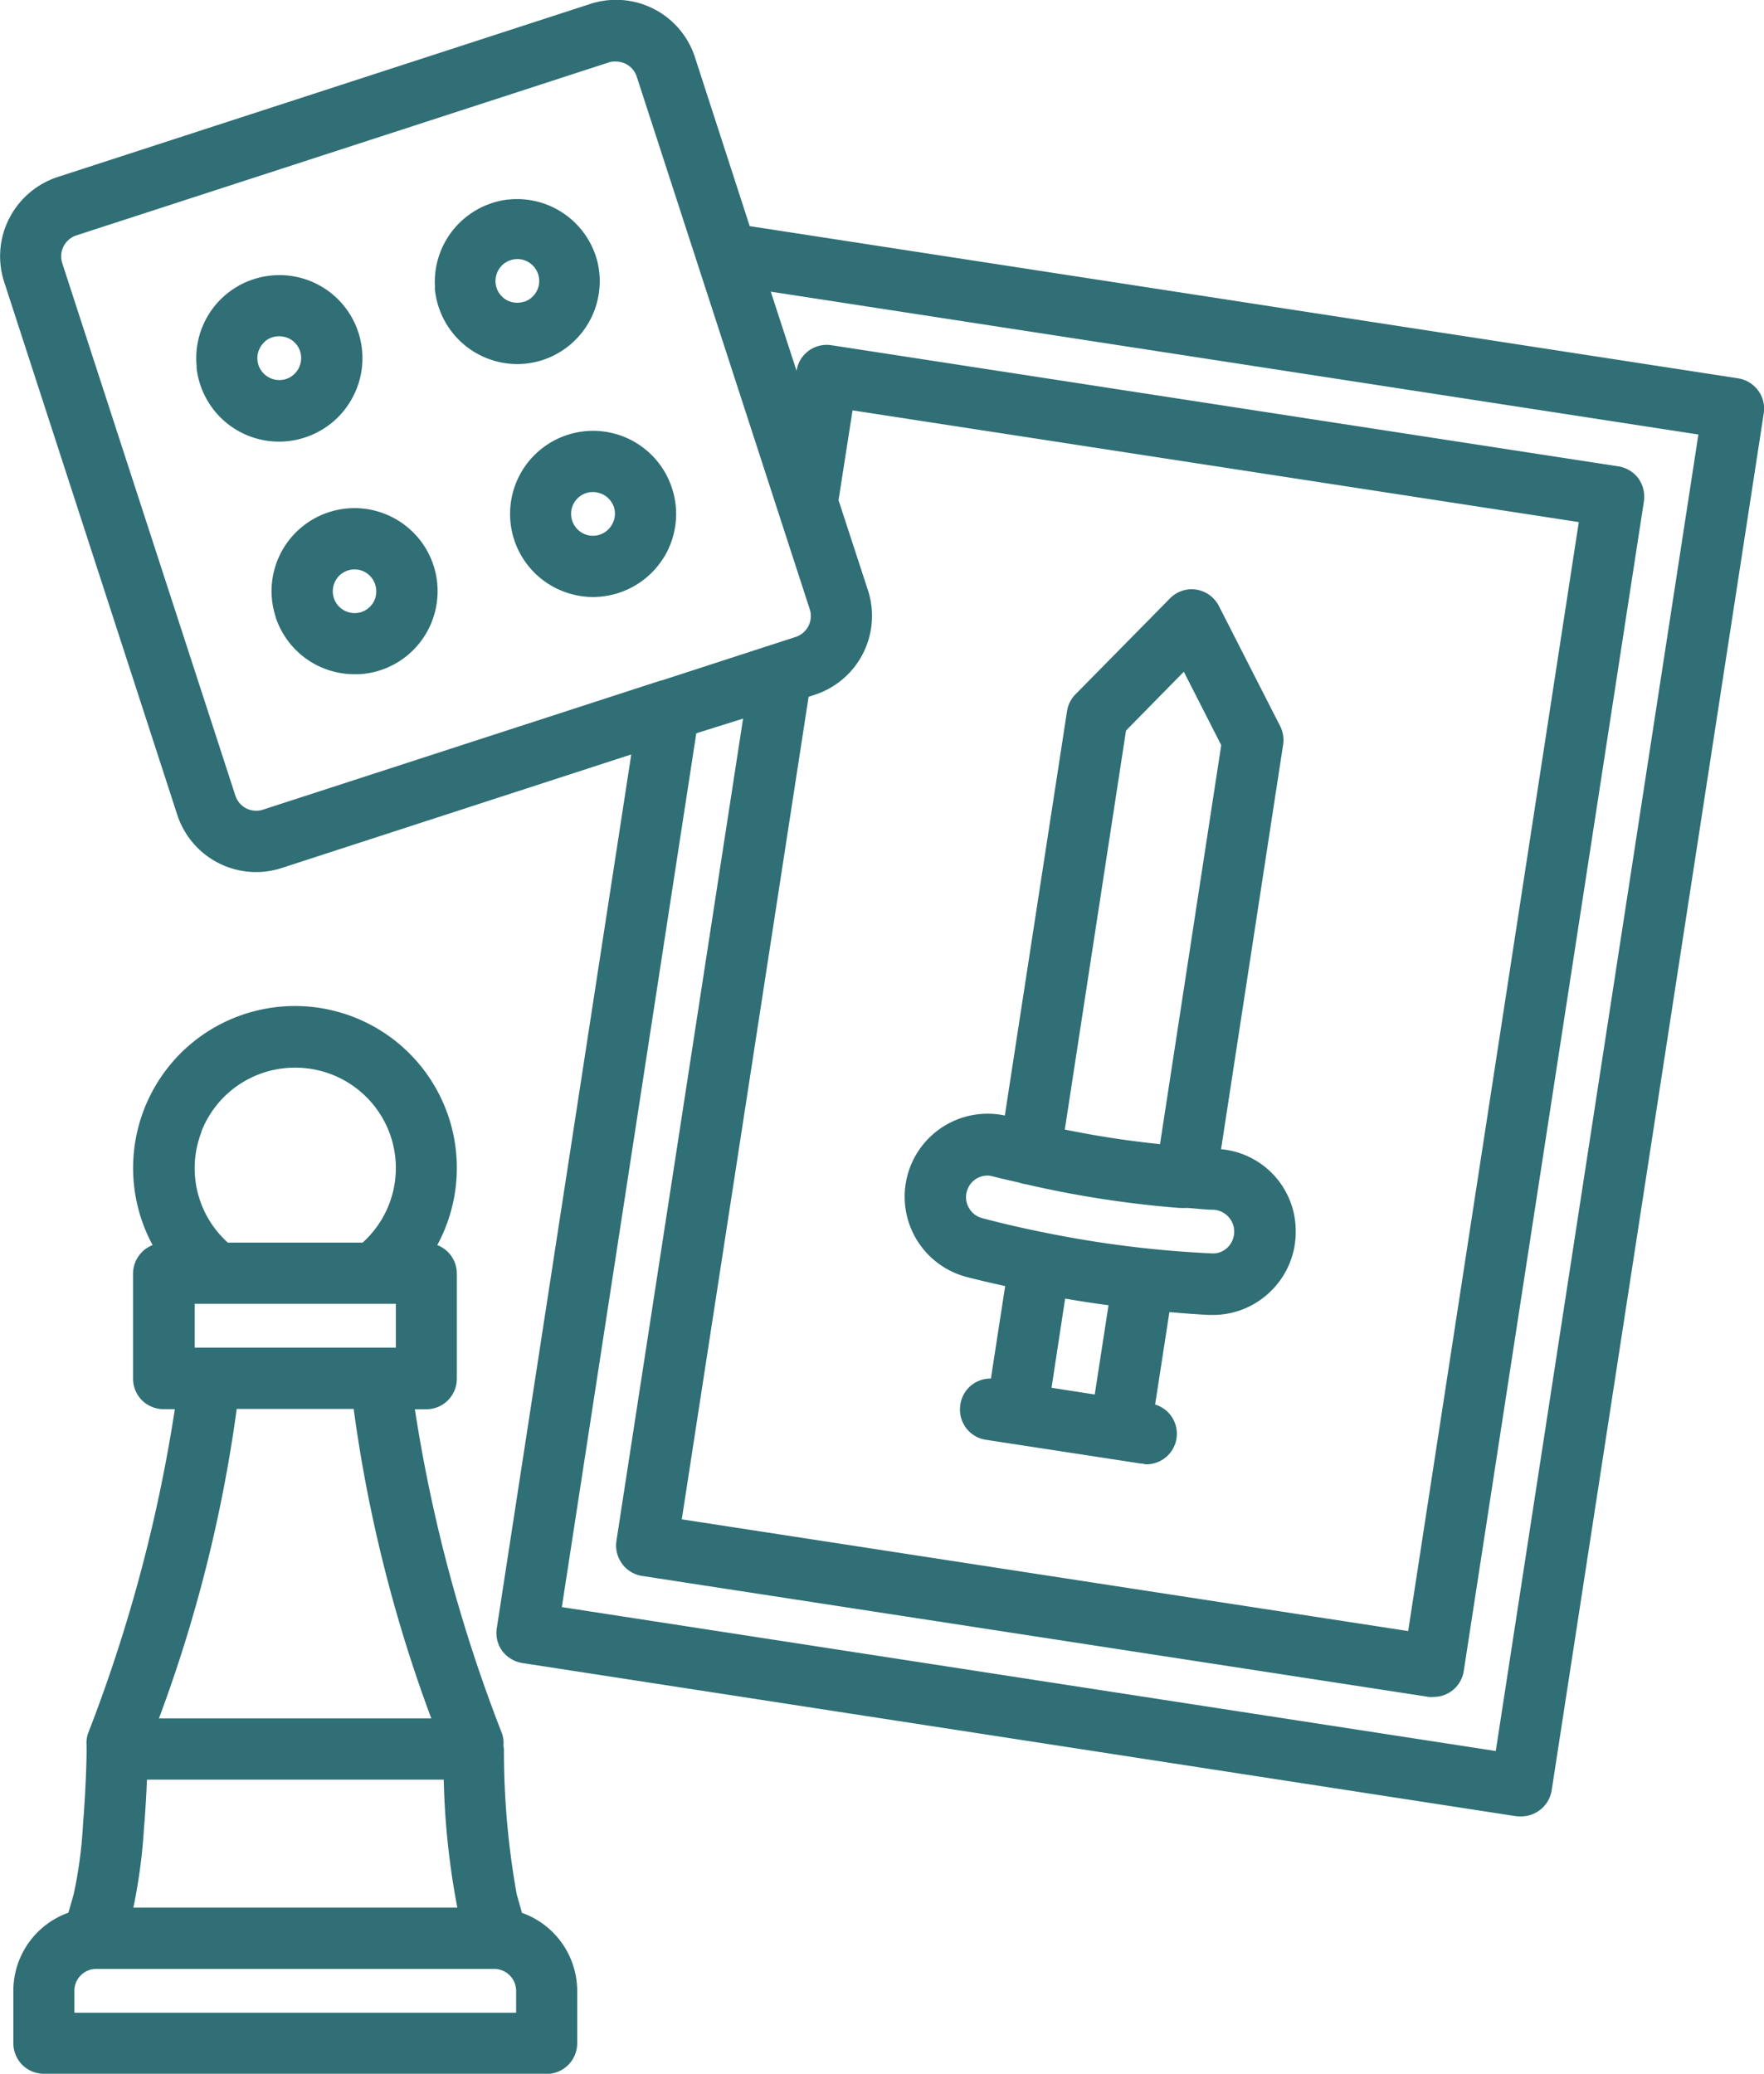 <svg xmlns="http://www.w3.org/2000/svg" width="21.268" height="25" viewBox="0 0 21.268 25">
  <path id="salle_de_jeux" data-name="salle de jeux" d="M-17068.189-2215.042a.371.371,0,0,1-.26-.108.374.374,0,0,1-.107-.261v-.633a1,1,0,0,1,.664-.94l.063-.221a5.337,5.337,0,0,0,.113-.844c.029-.369.043-.721.043-.908a.33.33,0,0,1,0-.044.341.341,0,0,1,.021-.153,18.565,18.565,0,0,0,1.043-3.9h-.135a.372.372,0,0,1-.262-.108.371.371,0,0,1-.107-.261v-1.265a.37.37,0,0,1,.236-.344,1.955,1.955,0,0,1,.475-2.437,1.953,1.953,0,0,1,2.482,0,1.952,1.952,0,0,1,.475,2.437.368.368,0,0,1,.236.344v1.266a.368.368,0,0,1-.369.369h-.137a18.455,18.455,0,0,0,1.047,3.9.348.348,0,0,1,.021.155l.006.042a9.738,9.738,0,0,0,.154,1.75l.063.224a1,1,0,0,1,.666.939v.633a.37.37,0,0,1-.369.37Zm.369-1v.264h5.326v-.264a.265.265,0,0,0-.264-.264h-4.8A.263.263,0,0,0-17067.82-2216.044Zm.838-1.948a6.693,6.693,0,0,1-.127.945h3.906a9.3,9.3,0,0,1-.164-1.543h-3.578C-17066.953-2218.4-17066.965-2218.189-17066.982-2217.992Zm.186-1.336h3.279a17.3,17.3,0,0,1-.936-3.731h-1.41A17.3,17.3,0,0,1-17066.8-2219.328Zm.426-4.47h2.426v-.528h-2.426Zm.082-2.6a1.206,1.206,0,0,0,.318,1.334h1.625a1.21,1.21,0,0,0,.32-1.334,1.213,1.213,0,0,0-1.133-.775h0A1.208,1.208,0,0,0-17066.289-2226.4Zm15.857,8.25-11.99-1.848a.38.38,0,0,1-.242-.147.37.37,0,0,1-.064-.275l1.621-10.531-4.211,1.368a1,1,0,0,1-1.264-.644l-2.086-6.421a1,1,0,0,1,.061-.764,1.008,1.008,0,0,1,.584-.5l6.42-2.086a1,1,0,0,1,1.264.643l.66,2.035,11.918,1.835a.374.374,0,0,1,.24.146.367.367,0,0,1,.068.276l-2.557,16.6a.373.373,0,0,1-.365.314A.38.38,0,0,1-17050.432-2218.147Zm-9.891-13.056-1.621,10.534,11.26,1.735,2.443-15.871-11.184-1.722.311.955a.364.364,0,0,1,.145-.242.37.37,0,0,1,.277-.067l9.486,1.46a.374.374,0,0,1,.242.146.383.383,0,0,1,.066.276l-2.172,14.1a.368.368,0,0,1-.363.313.4.4,0,0,1-.057,0l-9.488-1.459a.366.366,0,0,1-.24-.147.373.373,0,0,1-.068-.275l1.527-9.913Zm1.715-2.81.354,1.084a1,1,0,0,1-.645,1.263l-.07.023-1.529,9.916,8.758,1.347,2.057-13.369-8.756-1.347Zm-2.768-5.278-6.422,2.086a.266.266,0,0,0-.17.333l2.088,6.421a.264.264,0,0,0,.332.169l4.8-1.558.008,0,1.617-.525a.265.265,0,0,0,.168-.333l-2.086-6.421a.264.264,0,0,0-.25-.182A.266.266,0,0,0-17061.375-2239.291Zm6.422,16.893-1.877-.288a.367.367,0,0,1-.311-.4.366.366,0,0,1,.371-.338l.172-1.115c-.156-.035-.314-.07-.469-.111a1,1,0,0,1-.715-1.2,1,1,0,0,1,1.18-.745l.75-4.876a.369.369,0,0,1,.1-.2l1.141-1.158a.365.365,0,0,1,.318-.106.372.372,0,0,1,.273.2l.738,1.447a.371.371,0,0,1,.035.224l-.748,4.875a.989.989,0,0,1,.9.981.994.994,0,0,1-.287.717.992.992,0,0,1-.711.3h-.045c-.16-.007-.32-.021-.48-.034l-.172,1.114a.368.368,0,0,1,.258.407.369.369,0,0,1-.365.314A.39.39,0,0,1-17054.953-2222.4Zm-1.086-.915.521.081.166-1.076c-.176-.023-.35-.05-.523-.08Zm-1.014-2.388a.254.254,0,0,0,.016.216.258.258,0,0,0,.158.126c.25.066.5.124.752.174h0a13.092,13.092,0,0,0,2.02.252.25.25,0,0,0,.191-.072.267.267,0,0,0,.064-.28.266.266,0,0,0-.23-.174c-.105,0-.211-.015-.318-.022l-.023,0a.39.39,0,0,1-.057,0l-.018,0a12.558,12.558,0,0,1-1.852-.286.365.365,0,0,1-.078-.019c-.107-.025-.215-.048-.32-.076a.269.269,0,0,0-.066-.009A.256.256,0,0,0-17057.053-2225.7Zm1.912-5.535-.738,4.81a11.6,11.6,0,0,0,1.148.176l.738-4.81-.451-.885Zm-10.252-1.369a1,1,0,0,1,.3-1.072,1,1,0,0,1,1.105-.131,1,1,0,0,1,.525,1.1,1,1,0,0,1-.928.793h-.053A1,1,0,0,1-17065.393-2232.6Zm.756-.487a.265.265,0,0,0-.025.321.264.264,0,0,0,.3.107.266.266,0,0,0,.154-.131h0a.267.267,0,0,0-.115-.355.269.269,0,0,0-.121-.029A.27.27,0,0,0-17064.637-2233.092Zm2.8.208a1,1,0,0,1-.727-1.042,1,1,0,0,1,.879-.916,1,1,0,0,1,1.07.684,1,1,0,0,1-.059.765,1.006,1.006,0,0,1-.893.547A.981.981,0,0,1-17061.84-2232.884Zm.238-1.226a.264.264,0,0,0-.232.241.266.266,0,0,0,.191.275.264.264,0,0,0,.307-.135.259.259,0,0,0,.018-.2.267.267,0,0,0-.252-.182Zm-4.746-1.509a1,1,0,0,1,.787-1.085,1,1,0,0,1,1.162.67,1,1,0,0,1-.061.765,1,1,0,0,1-.584.5.993.993,0,0,1-.309.05A1,1,0,0,1-17066.348-2235.619Zm.824-.307a.264.264,0,0,0-.08.283.266.266,0,0,0,.334.169.266.266,0,0,0,.18-.231.261.261,0,0,0-.143-.256.273.273,0,0,0-.119-.028A.258.258,0,0,0-17065.523-2235.926Zm2.049-.644a1,1,0,0,1,.834-1.061,1,1,0,0,1,1.125.748,1,1,0,0,1-.658,1.179,1,1,0,0,1-.311.05A1,1,0,0,1-17063.475-2236.571Zm1.074.165a.263.263,0,0,0,.18-.283.264.264,0,0,0-.242-.231.263.263,0,0,0-.273.192.263.263,0,0,0,.133.306h0A.268.268,0,0,0-17062.4-2236.405Z" transform="translate(17068.717 2240.042)" fill="#2f6f75"/>
</svg>
